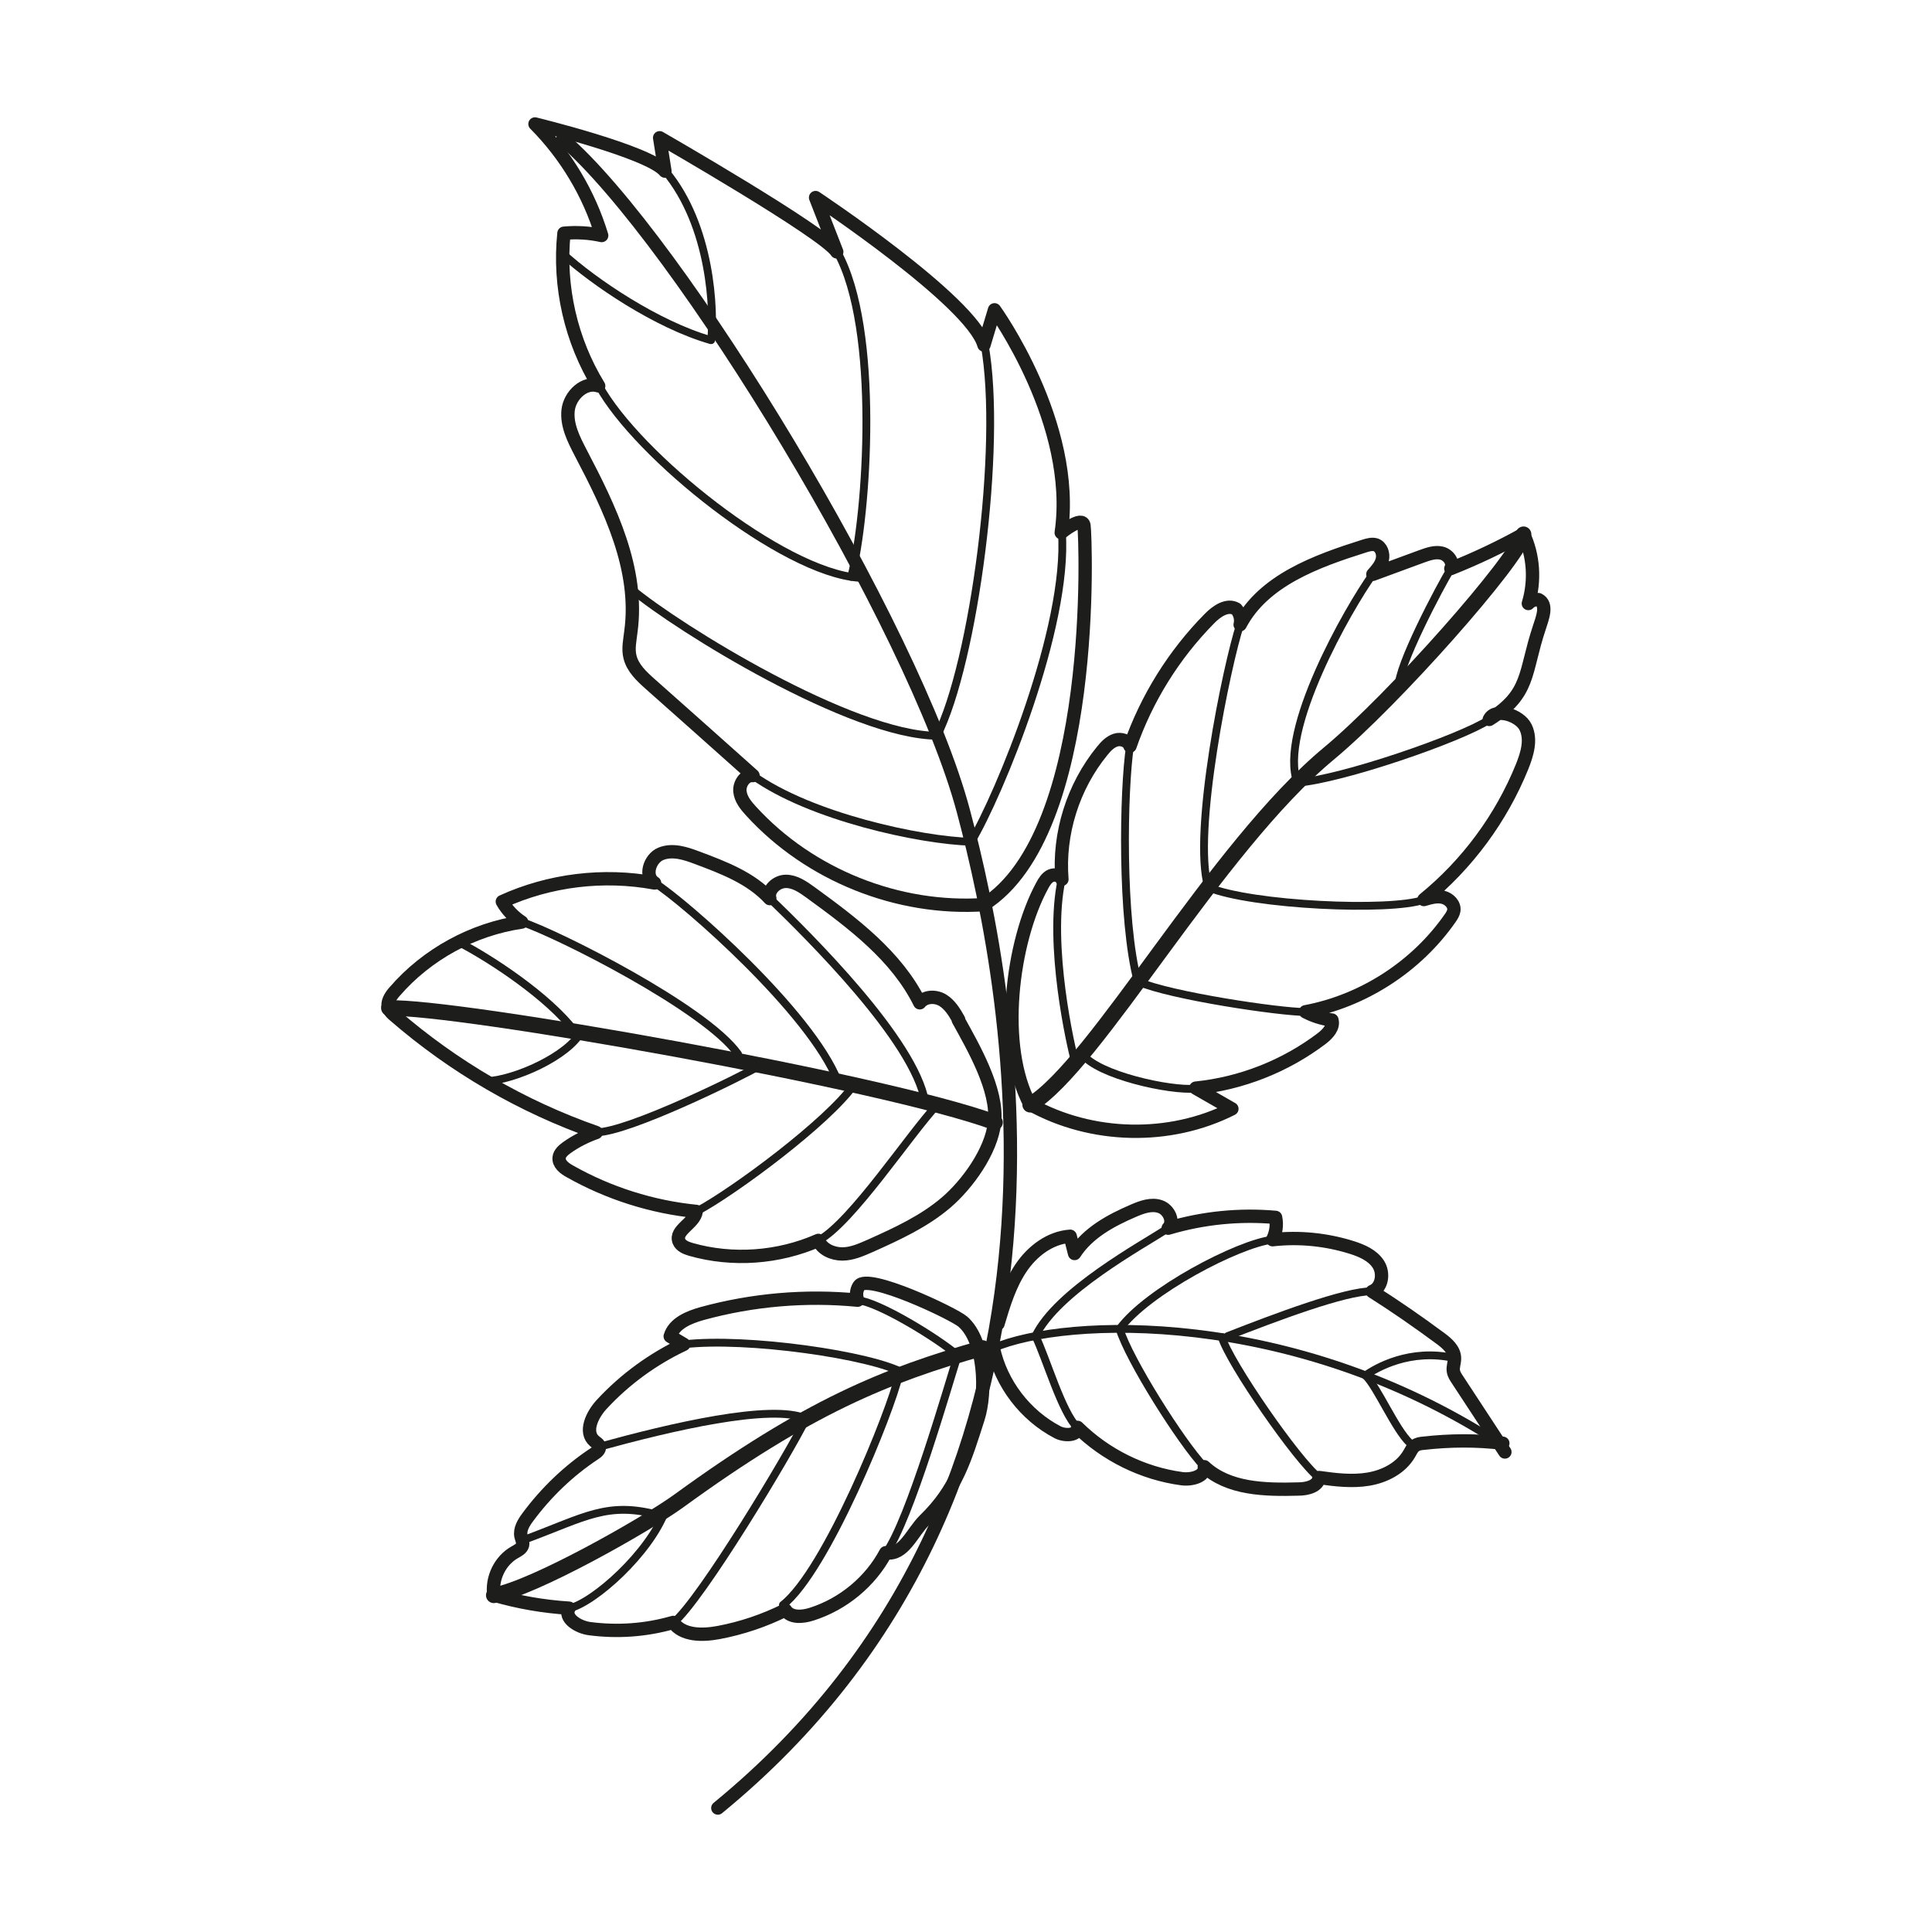 <svg viewBox="0 0 84 84" xmlns="http://www.w3.org/2000/svg" id="Icons">
  <defs>
    <style>
      .cls-1 {
        stroke-width: .68px;
      }

      .cls-1, .cls-2, .cls-3 {
        fill: none;
        stroke: #1d1d1b;
        stroke-linecap: round;
        stroke-linejoin: round;
      }

      .cls-2 {
        stroke-width: .34px;
      }

      .cls-3 {
        stroke-width: .58px;
      }
    </style>
  </defs>
  <path d="M43.19,58.61c.33,1.55,1.39,2.93,2.79,3.66.32.17.9.15.87-.21,1.22,1.2,2.83,2,4.53,2.23.43.06,1.04-.1.98-.52,1.05.98,2.65,1.01,4.09.97.38,0,.87-.12.9-.5.71.1,1.44.19,2.15.07s1.41-.48,1.77-1.1c.07-.12.13-.26.25-.35.11-.08.24-.1.37-.11,1.14-.13,2.31-.14,3.45,0" class="cls-3"></path>
  <path d="M42.81,39.33c-3.76.26-7.61-1.28-10.15-4.06-.23-.25-.46-.53-.49-.87s.24-.72.57-.68c-1.49-1.33-2.98-2.66-4.47-3.98-.37-.33-.76-.69-.88-1.18-.09-.36,0-.74.04-1.1.37-2.71-.91-5.35-2.18-7.77-.3-.58-.62-1.2-.55-1.85.07-.65.72-1.27,1.33-1.06-1.21-1.97-1.75-4.34-1.51-6.64.55-.05,1.1-.02,1.64.1-.55-1.82-1.56-3.5-2.9-4.85,0,0,4.97,1.21,5.65,2.05l-.23-1.45s7.17,4.12,7.7,4.96l-.92-2.36s6.78,4.5,7.32,6.41l.46-1.53s3.59,4.96,2.9,9.69c0,0,.92-.76.99-.31s.61,13.35-4.35,16.48" class="cls-3"></path>
  <path d="M44.79,48.03c-1.37-2.53-.81-7.07.52-9.52.09-.17.2-.35.37-.43s.43-.03.49.15c-.16-1.99.49-4.04,1.75-5.58.16-.2.34-.39.58-.47s.55.02.63.26c.72-2.07,1.91-3.98,3.45-5.54.31-.32.78-.65,1.17-.42.16.18.23.44.17.68,1.02-1.93,3.31-2.76,5.4-3.42.16-.05.34-.1.5-.05.24.09.34.39.28.64s-.24.45-.41.64c.71-.26,1.41-.52,2.12-.78.28-.1.58-.21.87-.14s.54.4.4.67c1.08-.43,2.14-.93,3.16-1.5.44.93.51,2.03.21,3.02.11-.12.27-.18.44-.17.42.21.17.8.03,1.24-.65,1.95-.38,2.85-2.17,3.97.25-.53,1.33-.19,1.58.34.26.53.07,1.16-.15,1.71-.91,2.25-2.39,4.25-4.27,5.78.27-.08.55-.16.82-.1s.52.31.48.58c-.02.12-.09.23-.16.33-1.46,2.1-3.78,3.6-6.29,4.07.36.19.75.31,1.15.36.09.31-.18.6-.44.8-1.58,1.2-3.5,1.96-5.48,2.16.52.3,1.04.6,1.57.9-2.71,1.37-6.1,1.29-8.76-.19" class="cls-3"></path>
  <path d="M43.39,57.56c.25-.84.51-1.7,1-2.43s1.26-1.32,2.14-1.38l.19.75c.58-.9,1.58-1.44,2.56-1.86.37-.16.78-.31,1.16-.18s.63.65.35.94c1.51-.45,3.1-.61,4.67-.47.07.33.02.67-.13.97,1.16-.13,2.34-.01,3.45.34.44.14.9.34,1.15.73s.16,1.01-.27,1.18c1.01.64,1.99,1.32,2.95,2.03.3.22.63.5.63.88,0,.19-.08.37-.05.55.02.14.1.26.18.38.69,1.05,1.37,2.09,2.06,3.14" class="cls-3"></path>
  <path d="M37.34,55.92c-.11.18-.13.41-.05.61-2.26-.22-4.57-.02-6.76.58-.57.16-1.22.42-1.39.99.2.12.39.23.59.35-1.34.63-2.56,1.52-3.56,2.6-.42.45-.79,1.21-.32,1.61.08.07.2.13.21.24.02.13-.1.23-.21.3-1.12.74-2.1,1.68-2.9,2.76-.18.24-.36.53-.3.83.03.13.1.26.07.39-.04.15-.2.23-.34.31-.64.36-1.01,1.13-.91,1.86,1.06.31,2.16.5,3.27.57-.24.44.41.83.9.89,1.21.16,2.46.07,3.63-.27.41.58,1.27.57,1.97.44,1.01-.19,1.99-.52,2.91-.98.22.35.74.31,1.14.18,1.36-.43,2.55-1.41,3.22-2.67.79.13,1.13-.87,1.7-1.43,1.39-1.35,1.76-2.68,2.32-4.42.35-1.1.31-3.35-.67-4.2-.39-.34-4.16-2.13-4.51-1.55Z" class="cls-3"></path>
  <path d="M41.68,44.33c-.18-.32-.38-.65-.69-.84s-.77-.18-1,.11c-1.01-2.04-2.91-3.46-4.75-4.8-.32-.23-.67-.48-1.07-.48s-.81.37-.7.75c-.83-.9-2.02-1.35-3.17-1.78-.5-.19-1.06-.37-1.56-.17s-.74.99-.28,1.27c-2.22-.41-4.56-.13-6.62.81.2.36.5.67.84.89-2.12.31-4.12,1.4-5.52,3.02-.18.2-.35.47-.27.72.05.13.15.23.26.32,2.57,2.23,5.56,3.97,8.77,5.09-.45.16-.89.38-1.28.66-.15.11-.31.25-.33.43-.03.27.23.47.47.6,1.68.95,3.57,1.55,5.49,1.74-.07.52-.94.81-.75,1.3.08.2.31.29.51.35,1.82.52,3.82.37,5.55-.39.16.39.62.59,1.04.59s.82-.18,1.21-.35c1.16-.52,2.34-1.06,3.31-1.89.92-.79,1.96-2.22,2.1-3.47.16-1.42-.92-3.27-1.58-4.47Z" class="cls-3"></path>
  <path d="M24.47,11.03c1.33,1.22,4.09,3.09,6.44,3.76" class="cls-2"></path>
  <path d="M26.04,16.77c1.66,3.03,7.98,8.11,11.3,8.35" class="cls-2"></path>
  <path d="M27.45,25.61c2.06,1.72,9.58,6.36,13.3,6.38" class="cls-2"></path>
  <path d="M32.74,33.72c2.5,1.79,7.27,2.82,9.49,2.88" class="cls-2"></path>
  <path d="M28.93,7.44c1.99,2.38,2.13,6.08,1.99,7.34" class="cls-2"></path>
  <path d="M36.4,10.95c1.87,3.34,1.31,11.47.61,14.13" class="cls-2"></path>
  <path d="M42.81,14.99c.79,4.39-.47,13.85-2.07,17" class="cls-2"></path>
  <path d="M46.17,23.15c.29,4.12-2.74,11.44-3.94,13.44" class="cls-2"></path>
  <path d="M44.79,48.03c2.86-1.72,8.03-11.15,12.99-15.27,2.83-2.35,8.18-8.41,8.46-9.53" class="cls-1"></path>
  <path d="M63.08,24.73c-.46.75-2.32,4.26-2.27,5.14" class="cls-2"></path>
  <path d="M59.68,24.98c-1.03,1.43-4.12,6.82-3.27,9.05" class="cls-2"></path>
  <path d="M53.92,27.15c-.57,1.72-2.09,9.06-1.39,11.42" class="cls-2"></path>
  <path d="M49.13,32.44c-.29,1.91-.39,7.54.34,10.25" class="cls-2"></path>
  <path d="M46.16,38.23c-.62,2.83.41,7.35.59,7.96" class="cls-2"></path>
  <path d="M56.41,34.03c1.93-.15,7.08-1.92,8.34-2.74" class="cls-2"></path>
  <path d="M52.53,38.58c1.88.78,7.92,1.06,9.38.54" class="cls-2"></path>
  <path d="M49.48,42.68c1.43.62,6.16,1.32,7.28,1.32" class="cls-2"></path>
  <path d="M47.06,45.83c.65.91,3.83,1.61,4.92,1.5" class="cls-2"></path>
  <path d="M43.19,58.61c3.17-1.36,12.99-1.7,21.98,4.12" class="cls-2"></path>
  <path d="M63.24,59.05c-1.93-.44-3.42.43-3.87.75" class="cls-2"></path>
  <path d="M16.91,43.83c2.89-.1,21.5,3.18,26.35,4.97" class="cls-1"></path>
  <path d="M19.94,40.96c1.43.74,3.91,2.38,5.05,3.88" class="cls-2"></path>
  <path d="M22.7,40.09c1.54.51,7.97,3.74,9.39,5.74" class="cls-2"></path>
  <path d="M28.47,38.39c1.32.84,6.77,5.61,7.96,8.62" class="cls-2"></path>
  <path d="M33.48,39.07c1.72,1.66,6.28,6.17,6.74,8.83" class="cls-2"></path>
  <path d="M21.14,47.01c1.23-.05,3.57-1.09,4.14-2.17" class="cls-2"></path>
  <path d="M25.94,49.23c1.37-.01,6.18-2.37,7.14-2.92" class="cls-2"></path>
  <path d="M30.29,52.67c1.66-.89,5.71-3.9,6.84-5.51" class="cls-2"></path>
  <path d="M35.61,53.92c1.44-.8,3.92-4.58,5.14-5.89" class="cls-2"></path>
  <path d="M45.02,58.09c.46.93,1.15,3.34,1.82,3.97" class="cls-2"></path>
  <path d="M48.68,57.78c.4,1.33,2.69,4.95,3.67,5.98" class="cls-2"></path>
  <path d="M53.12,58.13c.34,1.13,3.3,5.4,4.22,6.11" class="cls-2"></path>
  <path d="M59.37,59.8c.51.49,1.3,2.36,1.93,2.94" class="cls-2"></path>
  <path d="M53.38,58.09c2.07-.81,5.08-1.95,6.28-1.95" class="cls-2"></path>
  <path d="M48.68,57.78c1.2-1.64,5.16-3.71,6.65-3.88" class="cls-2"></path>
  <path d="M50.79,53.4c-1.14.74-4.83,2.74-5.77,4.69" class="cls-2"></path>
  <path d="M37.29,56.53c.9.08,3.43,1.62,4.35,2.4" class="cls-2"></path>
  <path d="M42.72,58.61c-4.22,1.19-7.6,2.57-13.21,6.65-1.42,1.03-6.31,3.8-8.04,4.1" class="cls-1"></path>
  <path d="M29.73,58.45c2.72-.32,8.2.47,9.57,1.26" class="cls-2"></path>
  <path d="M26.07,62.9c3.05-.84,7.47-1.89,8.98-1.22" class="cls-2"></path>
  <path d="M22.94,66.89c2.49-.93,3.48-1.61,5.65-1.03" class="cls-2"></path>
  <path d="M39.08,59.8c-.34,1.52-3.15,8.5-5.04,9.98" class="cls-2"></path>
  <path d="M41.64,58.93c-.4,1.24-2.1,7.21-3.13,8.6" class="cls-2"></path>
  <path d="M35.05,61.68c-.71,1.46-4.58,7.91-5.78,8.88" class="cls-2"></path>
  <path d="M28.94,65.65c-.68,1.86-3.12,4.04-4.2,4.28" class="cls-2"></path>
  <path d="M24.47,6.05c5.04,4.34,15.29,21.21,17.42,29.23,2.14,8.03,6.25,29.46-10.68,43.33" class="cls-3"></path>
</svg>